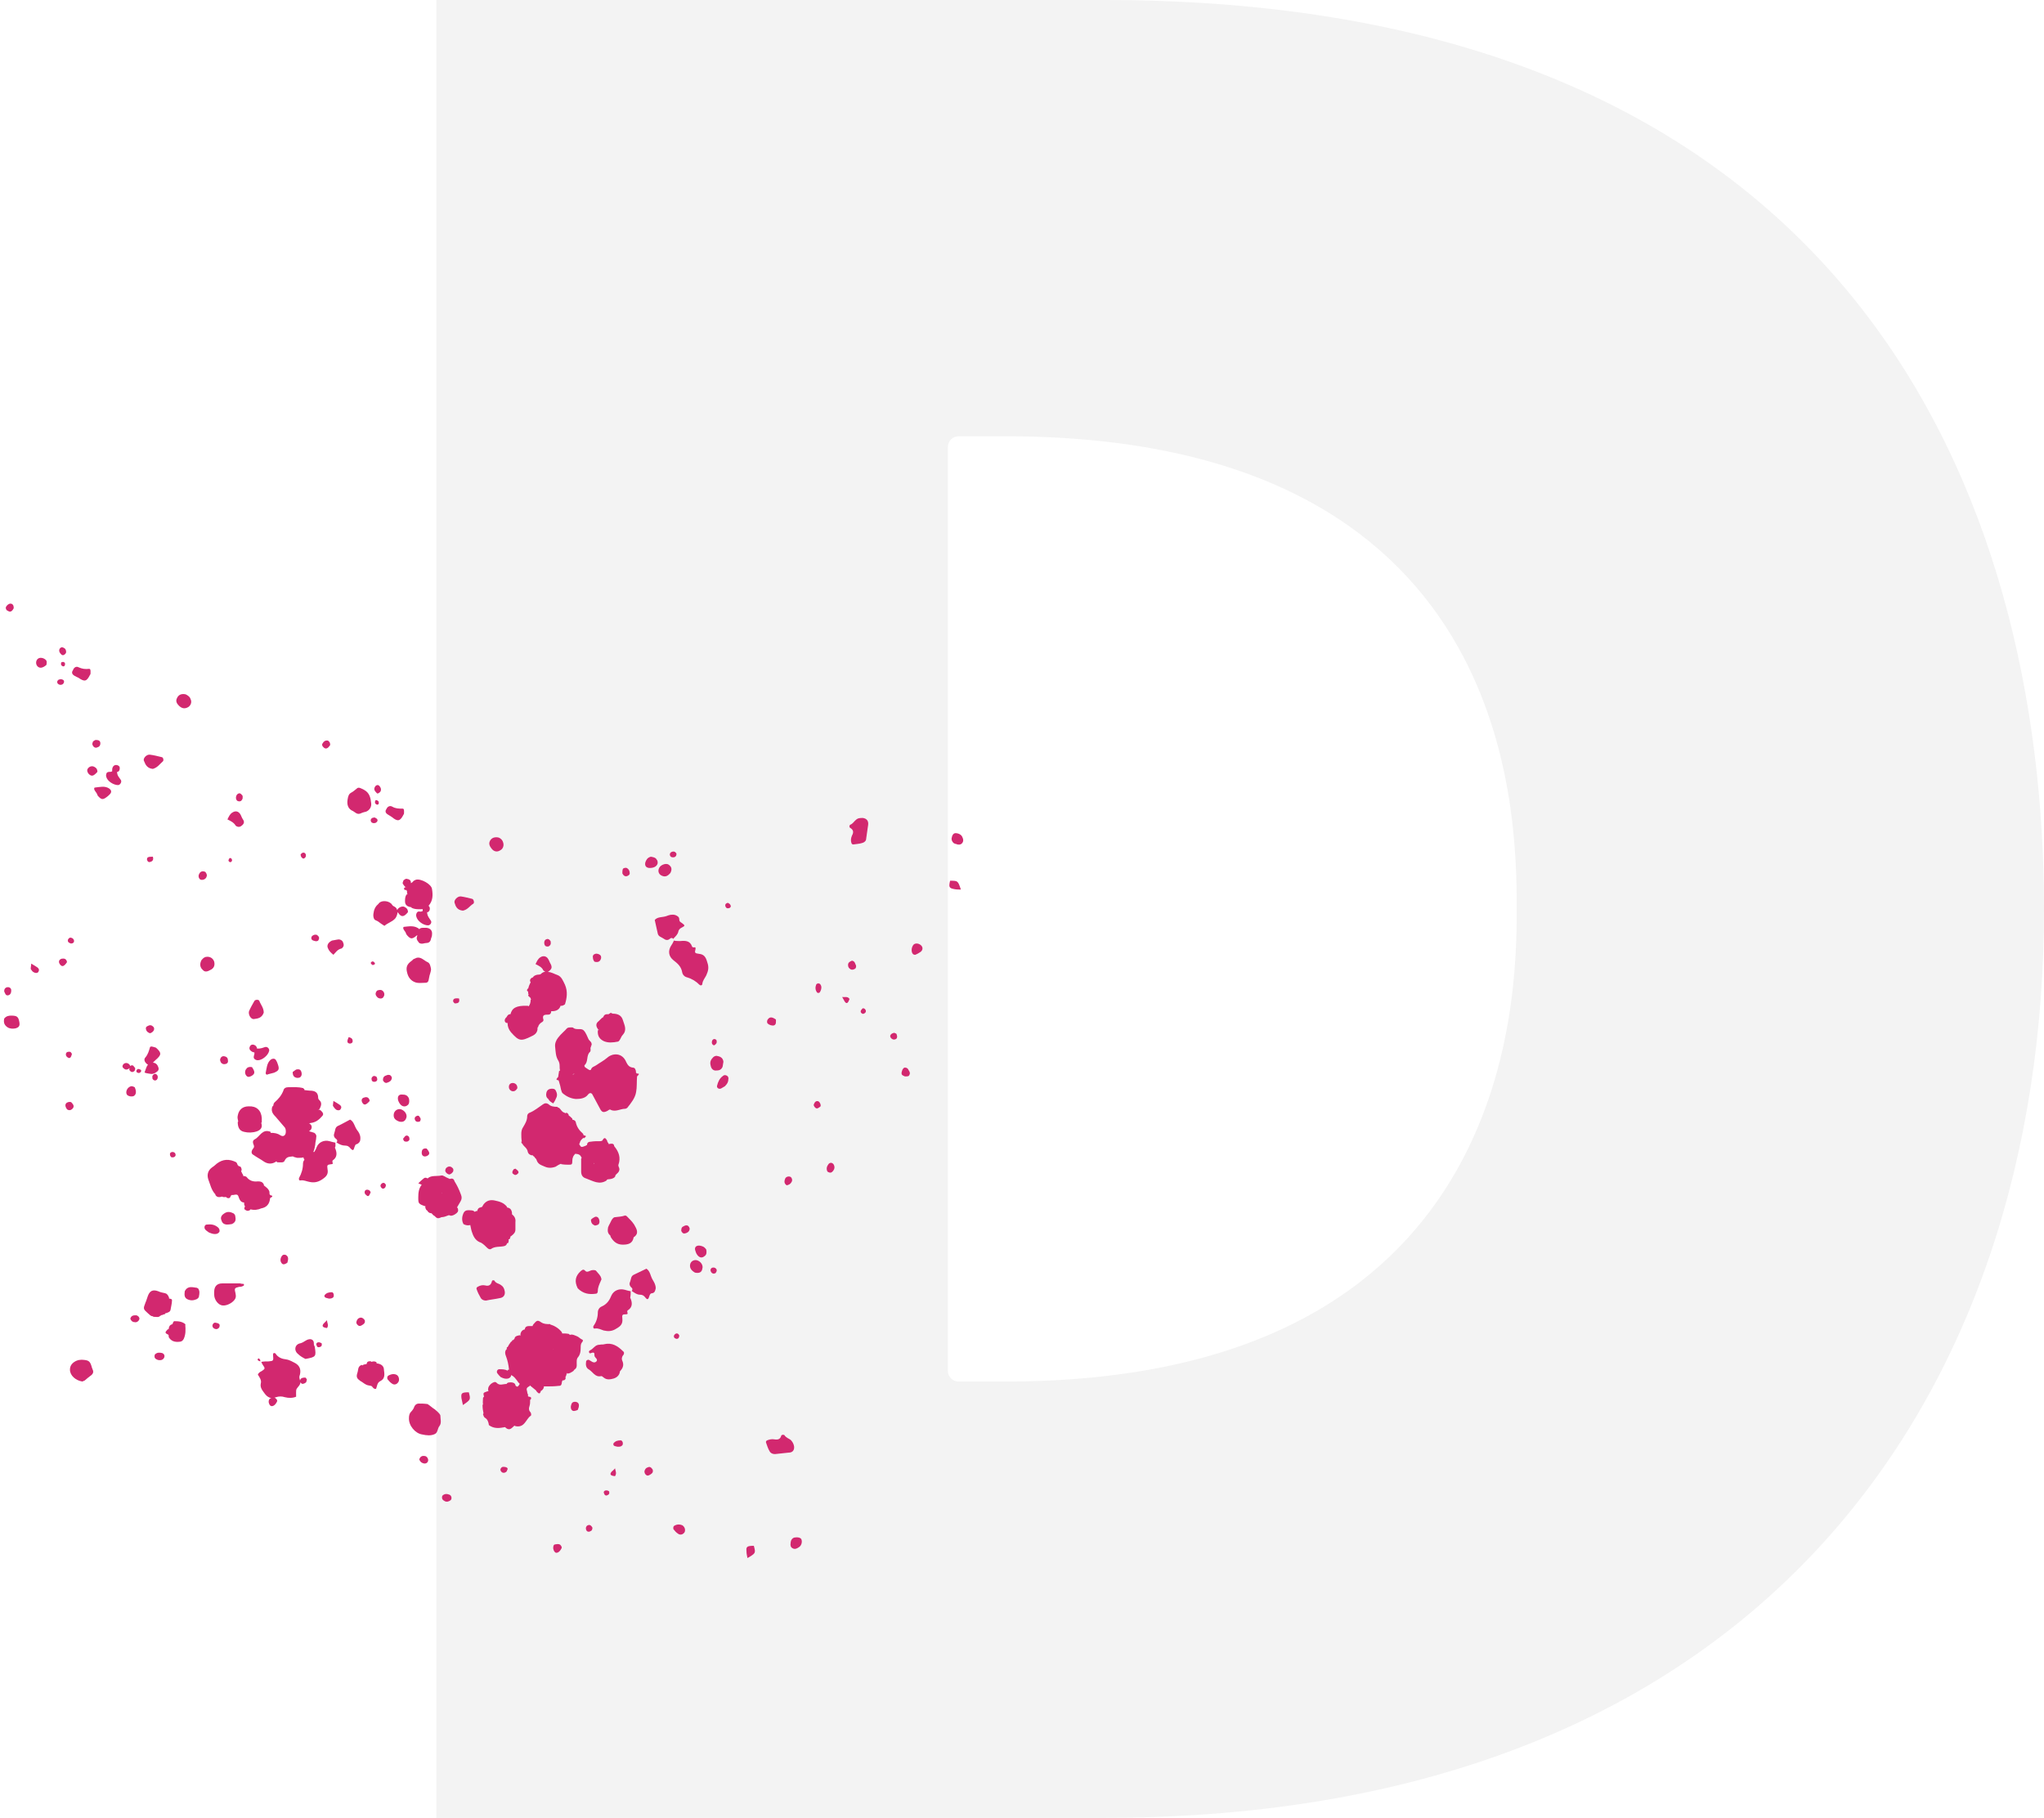 <svg width="534" height="475" viewBox="0 0 534 475" fill="none" xmlns="http://www.w3.org/2000/svg">
<path opacity="0.05" fill-rule="evenodd" clip-rule="evenodd" d="M114 475H288.55C459.677 475 534 365.073 534 237.5C534 130.967 484.909 0 288.55 0H114V475ZM247.639 358.23V116.764C247.64 116.03 247.934 115.328 248.455 114.809C248.975 114.291 249.682 113.999 250.418 113.997H262.608C394.857 113.997 396.247 211.036 396.247 237.5C396.247 261.929 394.882 360.997 262.608 360.997H250.418C249.682 360.995 248.975 360.703 248.455 360.185C247.934 359.666 247.64 358.964 247.639 358.23Z" fill="black"/>
<path d="M164.773 337.407C164.132 337.278 163.62 337.15 163.235 337.022C161.825 336.638 160.415 337.15 159.774 338.432C159.262 339.714 158.621 340.739 157.211 341.38C156.57 341.636 156.186 342.277 156.186 342.918C156.186 344.199 155.801 345.481 155.032 346.506C154.904 346.762 155.032 347.275 155.417 347.147C156.314 347.019 156.955 347.403 157.724 347.659C158.877 347.916 159.903 347.916 161.056 347.147C162.21 346.506 162.722 345.865 162.594 344.584C162.466 343.558 162.594 343.43 163.491 343.43C164.26 343.43 163.876 343.046 163.876 342.789C163.876 342.661 163.876 342.405 164.004 342.405C165.414 341.508 165.158 340.226 164.645 339.073C164.773 338.432 164.773 337.919 164.773 337.407Z" fill="#D2286F"/>
<path d="M168.874 331.511C167.849 332.024 166.696 332.537 165.67 333.049C164.773 333.434 164.901 334.203 164.645 334.843C164.389 335.356 164.389 335.869 164.901 336.381C165.286 336.638 165.286 337.022 165.029 337.407C165.029 337.407 165.029 337.407 165.158 337.407C165.927 337.919 166.439 338.304 167.208 338.304C167.849 338.304 168.234 338.56 168.618 339.073C169.131 339.714 169.387 339.585 169.643 338.688C169.772 338.304 169.9 337.919 170.413 337.919C171.053 337.791 171.182 337.278 171.31 336.638C171.31 335.741 170.925 335.1 170.541 334.459C169.9 333.434 169.9 332.152 168.874 331.511Z" fill="#D2286F"/>
<path d="M207.453 377.905C207.325 377.264 207.069 376.752 206.556 376.239C206.043 375.855 205.403 375.727 204.89 374.958C204.505 374.829 204.249 374.958 204.121 375.086C203.865 376.111 203.224 376.239 202.327 376.111C201.686 375.983 201.045 376.111 200.404 376.367C200.148 376.496 200.02 376.752 200.148 377.008C200.404 377.777 200.66 378.546 201.045 379.187C201.301 379.7 201.814 379.956 202.455 379.956C203.608 379.828 204.89 379.7 206.043 379.571C207.069 379.571 207.581 378.931 207.453 377.905Z" fill="#D2286F"/>
<path d="M120.939 237.954C122.221 237.698 122.734 236.673 123.631 236.16C124.015 235.904 123.759 235.007 123.375 234.878C122.349 234.622 121.324 234.366 120.427 234.238C119.529 234.109 118.504 235.263 118.76 235.904C119.017 236.801 119.401 237.826 120.939 237.954Z" fill="#D2286F"/>
<path d="M101.329 212.835C101.714 213.091 101.97 213.219 102.355 213.476C103.893 214.757 104.534 214.629 105.431 212.835C105.559 212.707 105.559 212.578 105.559 212.194C105.559 211.681 105.559 211.297 105.175 211.297C104.149 211.297 103.38 211.297 102.483 210.784C101.842 210.4 101.201 210.784 100.945 211.425C100.56 211.938 100.689 212.45 101.329 212.835Z" fill="#D2286F"/>
<path d="M130.68 222.19C131.449 221.806 131.706 220.909 131.449 220.14C131.321 219.627 130.936 219.115 130.296 218.858C129.142 218.602 128.373 218.986 127.989 219.755C127.604 220.524 127.989 221.165 128.373 221.678C129.014 222.575 129.911 222.703 130.68 222.19Z" fill="#D2286F"/>
<path d="M182.46 329.461C181.563 328.948 180.41 329.461 180.282 330.486C180.153 331.383 180.666 332.024 181.563 332.537C182.717 332.793 183.358 332.408 183.486 331.511C183.742 330.742 183.229 329.845 182.46 329.461Z" fill="#D2286F"/>
<path d="M182.845 325.488C181.82 325.36 181.307 326 181.691 326.897C181.948 327.923 182.717 328.692 183.358 328.564C183.614 328.564 183.998 328.307 184.127 328.179C184.639 327.795 184.639 327.154 184.511 326.513C183.998 325.744 183.486 325.616 182.845 325.488Z" fill="#D2286F"/>
<path d="M207.71 401.743C207.325 401.743 206.941 401.999 206.684 402.512C206.556 402.897 206.556 403.025 206.556 403.153C206.428 403.794 206.556 404.306 207.069 404.563C207.71 404.947 208.351 404.563 208.863 404.178C209.376 403.794 209.632 402.897 209.376 402.256C209.248 401.871 208.607 401.615 207.71 401.743Z" fill="#D2286F"/>
<path d="M178.231 398.539C177.59 398.283 176.949 398.283 176.436 398.539C176.052 398.667 175.796 398.924 175.924 399.564C176.308 400.077 176.693 400.462 177.077 400.718C177.718 401.23 178.487 400.974 178.872 400.333C179.128 399.693 178.872 398.924 178.231 398.539Z" fill="#D2286F"/>
<path d="M195.021 405.332C195.021 405.972 195.149 406.485 195.277 407.126C197.456 405.844 197.456 405.844 196.943 403.922C195.149 403.922 194.893 404.178 195.021 405.332Z" fill="#D2286F"/>
<path d="M150.674 366.371C150.29 366.243 149.905 366.243 149.521 366.499C149.136 367.012 149.008 367.781 149.265 368.293C149.649 368.934 150.29 368.678 150.931 368.421C151.444 367.268 151.315 366.627 150.674 366.371Z" fill="#D2286F"/>
<path d="M96.587 287.68C96.459 286.783 95.818 286.527 95.177 286.783C94.408 286.911 94.28 287.68 94.793 288.321C95.177 288.834 95.69 288.706 96.587 287.68Z" fill="#D2286F"/>
<path d="M132.346 267.303C132.475 267.303 132.475 267.303 132.603 267.303C132.603 268.2 132.859 268.969 133.5 269.738C135.551 272.045 136.063 272.173 138.883 270.763C139.78 270.379 140.549 269.738 140.421 268.456H140.549C140.677 267.816 141.062 267.431 141.446 267.175C141.703 267.047 142.087 266.79 141.959 266.406C141.575 265.124 142.344 265.124 143.241 265.124C143.753 265.124 144.01 264.74 144.01 264.227C144.138 264.227 144.138 264.227 144.266 264.227C145.42 264.227 146.189 263.714 146.445 262.817C146.573 262.817 146.701 262.817 146.829 262.817C147.214 262.689 147.47 262.561 147.598 262.433C148.111 260.767 148.367 259.101 147.598 257.306C147.086 256.281 146.701 255.128 145.548 254.743C144.779 254.487 144.01 253.974 143.113 253.974C143.369 253.846 143.497 253.718 143.753 253.462C144.266 252.949 144.138 252.436 143.882 251.924C143.625 251.539 143.497 251.027 143.241 250.642C142.856 249.873 141.959 249.617 141.19 250.129C140.549 250.514 140.293 251.155 139.908 251.924C140.677 252.308 141.575 252.693 141.959 253.59C142.087 253.718 142.344 253.846 142.472 253.846C142.087 253.974 141.703 254.102 141.318 254.487C141.062 254.743 140.549 254.615 140.165 254.743C139.78 254.871 139.396 255 139.139 255.512V255.384C138.37 255.768 138.37 256.281 138.627 256.666C138.627 256.794 138.498 256.922 138.498 256.922C138.242 257.435 138.114 257.819 137.986 258.332C137.986 258.332 137.986 258.332 137.858 258.332C137.601 258.716 137.601 258.972 137.986 259.101C137.986 259.229 137.986 259.229 137.986 259.357C137.986 259.613 137.986 259.613 138.114 259.87V259.998L137.986 259.87C137.986 260.254 138.114 260.382 138.37 260.51C138.37 260.639 138.498 260.639 138.627 260.767C138.627 260.895 138.627 261.023 138.755 261.151C138.755 261.151 138.755 261.151 138.627 261.279C138.627 261.92 138.498 262.433 138.114 262.945C137.986 262.945 137.986 262.817 137.858 262.817C134.782 262.689 133.756 263.458 133.372 264.996C132.859 264.996 132.603 265.252 132.346 265.765C131.577 266.406 131.834 267.175 132.346 267.303Z" fill="#D2286F"/>
<path d="M117.479 390.593C116.838 390.337 116.197 390.209 115.556 390.849C115.3 391.618 115.684 392.003 116.197 392.259C116.71 392.516 117.222 392.387 117.735 392.003C118.12 391.618 117.991 390.849 117.479 390.593Z" fill="#D2286F"/>
<path d="M145.163 403.537C144.651 403.537 144.522 403.922 144.522 404.563C144.651 405.203 144.779 405.46 145.163 405.716C145.548 405.844 145.932 405.588 146.189 405.332C146.445 405.075 146.573 404.819 146.701 404.563C146.829 404.435 146.701 404.05 146.573 403.922C146.317 403.409 145.676 403.409 145.163 403.537Z" fill="#D2286F"/>
<path d="M156.314 319.977C156.698 319.592 156.698 318.952 156.442 318.439C156.186 317.926 155.673 317.798 155.289 318.054C155.032 318.183 154.776 318.311 154.391 318.695C154.391 319.592 154.776 319.977 155.417 320.233C155.673 320.233 156.058 320.105 156.314 319.977Z" fill="#D2286F"/>
<path d="M117.351 306.904C117.863 306.776 118.12 306.52 118.376 306.136C118.504 305.751 118.504 305.367 118.12 305.11C117.735 304.726 117.222 304.726 116.838 304.982C116.453 305.238 116.325 305.495 116.325 306.007C116.453 306.392 116.838 306.776 117.351 306.904Z" fill="#D2286F"/>
<path d="M106.328 231.803C106.2 231.803 106.2 231.931 106.2 231.931V231.803C105.815 231.803 105.559 231.931 105.559 232.187C105.559 232.571 105.815 232.571 106.2 232.571C106.2 232.7 106.2 232.7 106.328 232.828C106.328 233.212 106.328 233.34 106.456 233.725C106.328 233.725 106.328 233.725 106.2 233.725C105.815 234.366 105.815 234.878 105.815 235.519C105.815 236.416 106.328 236.929 107.482 237.057V237.185C108.507 237.698 109.404 237.57 110.429 237.57C110.429 237.698 110.429 237.826 110.429 238.082C110.301 238.082 110.173 238.082 110.045 238.211C109.532 238.211 109.276 238.082 109.02 238.339C108.763 238.595 108.635 239.108 108.763 239.492C109.02 240.646 110.558 241.799 111.839 241.799C112.352 241.799 112.865 241.158 112.608 240.646C112.224 240.005 111.583 239.364 111.583 238.339C111.711 238.339 111.711 238.339 111.839 238.339C112.096 238.082 112.224 237.954 112.224 237.826C112.352 237.442 112.352 237.057 111.967 236.673C113.121 235.391 113.121 233.853 112.865 232.315C112.737 231.034 109.917 229.496 108.635 229.88C108.379 230.008 107.994 230.136 107.866 230.393C107.738 230.521 107.61 230.649 107.353 230.777V230.649C107.353 230.008 106.969 229.752 106.2 229.624C105.944 229.624 105.815 229.752 105.431 230.008C105.303 230.393 105.175 230.649 105.175 230.777C105.559 231.546 105.944 231.931 106.328 231.803Z" fill="#D2286F"/>
<path d="M169.259 383.416C168.746 383.544 168.49 383.929 168.362 384.441C168.362 384.826 168.49 385.21 168.874 385.467C169.259 385.723 169.643 385.467 170.028 385.21C170.413 384.954 170.669 384.698 170.541 384.057C170.156 383.416 169.772 383.16 169.259 383.416Z" fill="#D2286F"/>
<path d="M111.07 380.469C110.429 380.34 109.789 380.469 109.532 381.366C109.789 382.006 110.173 382.263 110.686 382.391C111.198 382.519 111.711 382.263 111.839 381.75C111.967 381.237 111.583 380.597 111.07 380.469Z" fill="#D2286F"/>
<path d="M84.668 195.405C85.18 195.789 85.693 195.533 86.206 194.764C86.334 194.636 86.206 194.508 86.206 194.123C85.949 193.739 85.821 193.483 85.436 193.483C84.924 193.483 84.539 193.739 84.283 194.252C84.027 194.508 84.155 195.02 84.668 195.405Z" fill="#D2286F"/>
<path d="M142.856 247.31C143.369 247.438 143.753 247.054 143.882 246.669C143.882 246.541 143.882 246.413 143.882 246.028C143.625 245.516 143.241 245.259 142.856 245.388C142.472 245.516 142.344 245.644 142.215 246.028C142.087 246.669 142.344 247.31 142.856 247.31Z" fill="#D2286F"/>
<path d="M179.641 320.233C179.256 320.105 178.872 320.233 178.487 320.489C178.103 320.618 177.974 321.002 177.974 321.643C178.231 322.156 178.487 322.412 179 322.284C179.512 322.156 180.025 321.899 180.153 321.258C180.282 320.874 179.897 320.361 179.641 320.233Z" fill="#D2286F"/>
<path d="M86.975 288.962C87.231 289.347 87.487 289.731 87.872 289.987C88.384 290.244 88.897 290.115 89.025 289.731C89.282 289.347 89.153 288.962 88.769 288.706C88.256 288.321 87.744 288.065 87.103 287.68C87.103 288.065 86.975 288.449 86.975 288.962Z" fill="#D2286F"/>
<path d="M162.21 376.367C161.441 376.367 160.8 376.496 160.287 377.136C160.159 377.393 160.287 377.649 160.415 377.777C160.672 377.905 160.8 377.905 161.313 378.033C161.953 378.033 162.21 378.033 162.594 377.649C162.851 377.265 162.722 376.496 162.21 376.367Z" fill="#D2286F"/>
<path d="M98.766 207.324C99.279 207.068 99.535 206.811 99.535 206.299C99.535 205.914 99.279 205.53 99.022 205.273C98.638 205.017 98.253 205.145 97.997 205.53C97.613 206.17 97.741 206.555 98.51 207.324C98.382 207.324 98.51 207.324 98.766 207.324Z" fill="#D2286F"/>
<path d="M131.449 383.288C131.321 383.288 131.321 383.288 131.065 383.416C130.68 383.801 130.68 384.057 130.808 384.313C130.936 384.57 131.193 384.826 131.449 384.826C131.834 384.954 132.475 384.57 132.475 384.185C132.859 383.673 132.475 383.288 131.449 383.288Z" fill="#D2286F"/>
<path d="M119.017 262.177C119.786 262.177 120.17 261.792 119.914 260.895C118.632 260.767 118.376 261.023 118.376 261.664C118.504 261.92 118.76 262.305 119.017 262.177Z" fill="#D2286F"/>
<path d="M153.366 398.667C152.982 399.052 152.982 399.564 153.238 399.949C153.494 400.333 154.007 400.333 154.52 399.949C154.648 399.821 154.776 399.564 154.776 399.18C154.648 398.924 154.52 398.795 154.391 398.667C154.135 398.411 153.751 398.411 153.366 398.667Z" fill="#D2286F"/>
<path d="M159.774 384.57C159.262 385.21 159.39 385.595 160.672 385.723C161.184 384.954 160.8 384.441 160.672 383.673C160.415 384.057 160.031 384.313 159.774 384.57Z" fill="#D2286F"/>
<path d="M186.049 331.255C185.536 331.511 185.536 332.024 185.793 332.408C186.049 332.793 186.434 332.921 186.946 332.665C187.331 332.152 187.331 331.768 187.074 331.511C186.818 331.255 186.562 331.127 186.049 331.255Z" fill="#D2286F"/>
<path d="M98.125 215.014C98.382 214.885 98.638 214.629 98.638 214.373C98.638 213.988 98.382 213.86 97.869 213.604C97.613 213.604 97.356 213.732 97.228 213.732C96.844 213.988 96.715 214.373 96.972 214.757C97.228 215.142 97.741 215.142 98.125 215.014Z" fill="#D2286F"/>
<path d="M97.741 282.682C98.125 282.682 98.382 282.554 98.51 282.298C98.638 282.041 98.51 281.657 98.382 281.401C98.253 281.272 97.997 281.144 97.613 281.144C97.1 281.401 96.972 281.785 97.1 282.17C97.1 282.426 97.356 282.682 97.741 282.682Z" fill="#D2286F"/>
<path d="M96.844 311.518C96.715 311.262 96.587 311.134 96.459 311.006C95.946 310.749 95.434 310.877 95.305 311.262C95.177 311.646 95.305 312.031 95.69 312.287C96.203 312.8 96.459 312.544 96.844 311.518Z" fill="#D2286F"/>
<path d="M177.205 349.71C177.334 349.582 177.462 349.326 177.462 348.941C177.205 348.428 176.821 348.3 176.436 348.557C176.052 348.813 175.924 349.197 176.18 349.582C176.565 349.838 176.821 349.966 177.205 349.71Z" fill="#D2286F"/>
<path d="M79.797 223.985C79.925 223.857 79.925 223.6 79.925 223.344C79.797 222.959 79.541 222.703 79.028 222.831C78.772 222.959 78.644 223.088 78.515 223.344C78.644 223.728 78.644 223.985 78.9 224.113C79.156 224.497 79.541 224.369 79.797 223.985Z" fill="#D2286F"/>
<path d="M158.365 389.44C157.98 389.44 157.724 389.696 157.724 389.952C157.724 390.081 157.852 390.337 157.98 390.593C158.236 390.849 158.493 390.849 158.877 390.593C159.134 390.465 159.262 390.209 159.134 389.696C158.749 389.44 158.621 389.44 158.365 389.44Z" fill="#D2286F"/>
<path d="M98.51 209.118C98.253 208.99 97.997 209.118 97.997 209.374C97.869 209.887 98.125 210.143 98.51 210.272C98.51 210.272 98.638 210.272 98.894 210.143C99.022 209.631 99.022 209.374 98.51 209.118Z" fill="#D2286F"/>
<path d="M182.589 249.232C181.563 249.104 181.435 248.976 181.691 248.079C181.82 247.31 181.435 247.566 181.179 247.566C181.051 247.566 180.794 247.438 180.794 247.31C180.282 245.772 179 245.772 177.718 245.9C177.205 245.9 176.565 245.9 176.052 245.772C175.796 246.413 175.539 246.797 175.283 247.182C174.514 248.463 174.642 249.873 175.924 250.898C177.077 251.796 177.974 252.564 178.231 254.102C178.359 254.743 178.872 255.256 179.512 255.384C180.794 255.768 181.82 256.409 182.717 257.306C182.973 257.563 183.486 257.563 183.486 257.05C183.614 256.153 184.127 255.64 184.511 254.871C185.024 253.718 185.28 252.821 184.767 251.411C184.383 250.001 183.87 249.36 182.589 249.232Z" fill="#D2286F"/>
<path d="M175.924 245.388C175.924 245.388 175.924 245.388 175.924 245.259C176.565 244.619 177.077 244.106 177.205 243.465C177.334 242.824 177.718 242.568 178.231 242.312C179 241.927 179 241.799 178.103 241.158C177.718 240.902 177.462 240.774 177.462 240.261C177.462 239.62 177.077 239.364 176.436 239.108C175.539 238.851 174.77 239.108 174.129 239.364C173.104 239.748 171.822 239.492 171.053 240.389C171.31 241.543 171.566 242.696 171.822 243.85C171.951 244.747 172.848 244.875 173.36 245.259C173.873 245.644 174.386 245.772 174.898 245.388C175.283 245.003 175.667 245.003 175.924 245.388Z" fill="#D2286F"/>
<path d="M225.397 213.732C224.756 213.732 224.115 213.732 223.603 214.245C223.09 214.629 222.834 215.27 222.065 215.526C221.808 215.911 221.936 216.167 222.065 216.295C222.962 216.808 223.09 217.449 222.577 218.346C222.321 218.986 222.193 219.627 222.449 220.268C222.449 220.524 222.705 220.653 222.962 220.653C223.731 220.524 224.5 220.524 225.269 220.268C225.781 220.14 226.294 219.755 226.294 219.115C226.422 217.961 226.679 216.68 226.807 215.526C226.935 214.501 226.422 213.86 225.397 213.732Z" fill="#D2286F"/>
<path d="M66.339 266.278C67.365 266.149 68.39 266.021 68.903 264.612C68.903 263.33 68.134 262.561 67.749 261.536C67.621 261.151 66.724 261.151 66.468 261.536C65.955 262.433 65.442 263.33 65.058 264.227C64.801 265.124 65.57 266.406 66.339 266.278Z" fill="#D2286F"/>
<path d="M85.693 247.823C85.949 248.463 86.462 248.976 87.103 249.489C87.744 248.848 88.128 248.079 89.282 247.823C90.051 247.182 89.794 246.669 89.538 246.028C89.153 245.516 88.641 245.388 88.128 245.516C87.615 245.644 87.231 245.644 86.718 245.772C85.693 246.285 85.308 247.054 85.693 247.823Z" fill="#D2286F"/>
<path d="M40.834 273.839C40.706 273.711 40.577 273.711 40.193 273.583C39.68 273.455 39.296 273.326 39.168 273.711C38.911 274.608 38.655 275.505 38.014 276.274C37.501 276.787 37.758 277.428 38.27 277.94C38.399 278.068 38.527 278.068 38.655 278.197C38.527 278.325 38.527 278.453 38.399 278.581C38.142 279.094 38.014 279.606 37.758 280.247C38.27 280.503 38.911 280.503 39.552 280.632C39.937 280.632 40.321 280.503 40.706 280.247C41.346 279.863 41.603 279.478 41.346 278.837C41.09 278.068 40.577 277.684 39.937 277.684C40.193 277.428 40.321 277.299 40.577 277.043C42.244 275.633 42.244 275.121 40.834 273.839Z" fill="#D2286F"/>
<path d="M54.932 253.462C55.83 253.077 56.214 252.308 55.958 251.283C55.701 250.514 55.06 250.001 54.163 250.001C53.523 250.001 53.138 250.258 52.625 250.898C52.113 251.924 52.241 252.821 53.01 253.462C53.523 254.102 54.291 253.846 54.932 253.462Z" fill="#D2286F"/>
<path d="M186.946 279.734C187.843 279.734 188.356 279.606 188.741 278.837C188.869 278.453 188.869 278.068 188.997 277.428C188.869 276.274 187.972 276.018 187.203 275.89C186.946 275.89 186.562 276.018 186.305 276.274C185.665 276.915 185.408 277.556 185.665 278.453C185.793 279.222 186.305 279.734 186.946 279.734Z" fill="#D2286F"/>
<path d="M144.522 288.321C144.907 287.809 145.163 287.296 145.42 286.655C145.548 286.271 145.548 285.886 145.42 285.502C145.163 284.733 144.907 284.476 144.266 284.476C143.369 284.476 142.856 284.861 142.728 285.63C142.6 286.271 142.728 286.783 143.241 287.168C143.497 287.68 143.882 287.937 144.522 288.321Z" fill="#D2286F"/>
<path d="M69.928 280.76C70.184 280.632 70.441 280.632 70.825 280.503C71.21 280.375 71.466 280.375 71.722 280.247C72.876 279.734 73.004 279.35 72.62 278.197C72.492 277.812 72.363 277.428 72.107 277.043C71.851 276.53 71.21 276.53 70.697 276.915C69.672 277.812 69.672 279.222 69.415 280.375C69.415 280.76 69.672 280.888 69.928 280.76Z" fill="#D2286F"/>
<path d="M172.976 228.855C173.873 229.239 174.514 228.855 175.155 228.086C175.667 227.061 175.411 226.42 174.642 225.907C174.001 225.523 172.976 225.907 172.463 226.42C171.694 227.317 171.951 228.47 172.976 228.855Z" fill="#D2286F"/>
<path d="M169.772 226.804C170.925 226.804 171.694 226.292 171.822 225.523C171.822 225.266 171.822 224.882 171.566 224.626C171.31 224.113 170.797 223.985 170.028 223.857C169.131 224.113 168.874 224.626 168.618 225.266C168.362 226.163 168.746 226.804 169.772 226.804Z" fill="#D2286F"/>
<path d="M189.766 281.016C189.51 280.888 189.125 280.888 188.869 281.144C187.972 281.785 187.587 282.682 187.331 283.707C187.203 284.22 187.715 284.605 188.228 284.476C188.612 284.348 188.869 284.092 189.382 283.836C190.022 283.195 190.279 282.682 190.279 282.041C190.407 281.529 190.151 281.144 189.766 281.016Z" fill="#D2286F"/>
<path d="M251.415 218.73C251.159 218.089 250.39 217.705 249.621 217.705C249.108 217.705 248.724 218.218 248.596 219.115C248.596 219.499 248.724 219.884 249.108 220.268C249.365 220.396 249.493 220.524 249.749 220.524C250.262 220.781 250.903 220.781 251.287 220.396C251.8 219.884 251.672 219.243 251.415 218.73Z" fill="#D2286F"/>
<path d="M34.938 286.399C35.579 286.014 35.707 285.245 35.194 284.092C34.682 283.836 34.297 283.707 33.913 283.964C33.144 284.348 32.759 285.374 33.144 286.014C33.4 286.399 34.297 286.655 34.938 286.399Z" fill="#D2286F"/>
<path d="M238.598 246.925C238.214 247.438 238.086 248.079 238.214 248.72C238.342 249.104 238.47 249.489 239.111 249.489C239.752 249.232 240.136 248.976 240.521 248.72C241.162 248.207 241.162 247.438 240.521 246.925C239.88 246.413 238.983 246.413 238.598 246.925Z" fill="#D2286F"/>
<path d="M65.698 281.144C66.596 280.632 66.724 280.119 65.827 278.837C65.186 278.709 64.673 278.837 64.417 279.222C63.904 279.734 63.904 280.632 64.417 281.144C64.801 281.529 65.186 281.401 65.698 281.144Z" fill="#D2286F"/>
<path d="M248.211 230.136C247.827 231.803 247.955 232.059 249.236 232.315C249.877 232.443 250.39 232.443 251.031 232.443C250.262 230.136 250.262 230.136 248.211 230.136Z" fill="#D2286F"/>
<path d="M202.198 267.944C202.839 267.687 202.711 267.047 202.711 266.406C201.814 265.765 201.173 265.637 200.66 266.278C200.404 266.534 200.276 267.047 200.532 267.431C200.917 267.816 201.686 268.072 202.198 267.944Z" fill="#D2286F"/>
<path d="M110.173 301.265C110.173 302.034 110.814 302.419 111.583 302.034C112.352 301.65 112.352 301.137 111.455 300.112C110.429 299.984 110.173 300.496 110.173 301.265Z" fill="#D2286F"/>
<path d="M100.176 260.51C100.56 259.998 100.432 259.357 100.048 258.973C99.663 258.588 99.151 258.588 98.51 258.844C97.869 259.613 98.125 260.126 98.638 260.639C99.151 261.023 99.92 261.023 100.176 260.51Z" fill="#D2286F"/>
<path d="M216.425 304.213C216.041 304.726 215.784 305.367 216.169 306.136C216.938 306.648 217.322 306.392 217.707 305.879C218.091 305.367 218.091 304.854 217.835 304.341C217.451 303.7 216.81 303.7 216.425 304.213Z" fill="#D2286F"/>
<path d="M236.932 279.094C236.804 278.966 236.419 278.966 236.291 278.966C235.779 279.222 235.65 279.734 235.522 280.375C235.522 280.888 235.779 281.016 236.419 281.272C237.06 281.272 237.445 281.272 237.573 280.888C237.829 280.503 237.701 280.119 237.445 279.734C237.317 279.478 237.189 279.222 236.932 279.094Z" fill="#D2286F"/>
<path d="M155.289 251.283C156.186 251.539 156.698 251.283 156.955 250.642C157.083 250.386 157.083 250.001 156.955 249.745C156.698 249.36 156.058 249.104 155.545 249.232C155.032 249.36 154.776 249.745 154.904 250.258C154.904 250.642 155.032 250.898 155.289 251.283Z" fill="#D2286F"/>
<path d="M135.166 284.348C135.166 283.836 135.038 283.451 134.653 283.195C134.269 282.938 133.884 282.938 133.5 283.067C132.987 283.323 132.859 283.836 132.987 284.348C133.115 284.733 133.372 284.989 133.756 285.117C134.397 285.245 134.782 284.989 135.166 284.348Z" fill="#D2286F"/>
<path d="M58.521 278.068C59.29 278.068 59.675 277.684 59.546 277.043C59.546 276.53 59.29 276.146 58.649 276.018C58.137 275.89 57.624 276.146 57.496 276.915C57.496 277.171 57.624 277.428 57.752 277.684C58.008 277.94 58.265 278.068 58.521 278.068Z" fill="#D2286F"/>
<path d="M222.577 251.027C221.936 251.283 221.552 251.539 221.552 252.18C221.552 252.693 221.808 253.077 222.321 253.333C222.705 253.462 223.09 253.333 223.474 253.077C223.731 252.693 223.731 252.308 223.474 251.924C223.346 251.539 223.218 251.155 222.577 251.027Z" fill="#D2286F"/>
<path d="M205.531 309.724C206.172 309.596 206.556 309.34 206.812 308.827C207.069 308.442 206.941 307.802 206.556 307.545C206.172 307.289 205.403 307.417 205.146 307.93C204.89 308.571 204.762 309.211 205.531 309.724Z" fill="#D2286F"/>
<path d="M18.917 289.731C19.43 289.218 19.301 288.706 18.66 288.065C18.532 287.937 18.404 287.937 18.02 287.937C17.507 288.065 17.251 288.193 17.122 288.578C16.994 289.09 17.251 289.475 17.507 289.859C18.02 290.244 18.532 290.115 18.917 289.731Z" fill="#D2286F"/>
<path d="M81.848 245.772C82.489 246.028 83.129 246.028 83.258 245.516C83.514 245.003 83.258 244.619 82.873 244.362C82.745 244.234 82.617 244.234 82.232 244.234C81.72 244.362 81.335 244.619 81.335 245.131C81.335 245.388 81.463 245.644 81.848 245.772Z" fill="#D2286F"/>
<path d="M163.62 228.983C164.132 228.855 164.517 228.599 164.517 228.214C164.517 227.701 164.389 227.189 163.748 226.804C163.491 226.676 162.851 226.804 162.722 227.061C162.594 227.445 162.594 227.83 162.594 228.214C162.851 228.727 163.107 228.983 163.62 228.983Z" fill="#D2286F"/>
<path d="M213.221 257.306C212.965 257.947 212.965 258.716 213.477 259.357C213.605 259.485 213.99 259.485 214.118 259.357C214.246 259.229 214.374 258.972 214.503 258.588C214.631 258.075 214.631 257.691 214.374 257.306C214.118 256.794 213.349 256.922 213.221 257.306Z" fill="#D2286F"/>
<path d="M213.862 287.809C213.349 287.552 212.836 287.809 212.58 288.706C212.58 288.834 212.58 288.834 212.708 289.09C212.965 289.475 213.221 289.731 213.605 289.603C213.862 289.475 214.118 289.347 214.374 289.09C214.503 288.706 214.246 288.065 213.862 287.809Z" fill="#D2286F"/>
<path d="M67.108 273.967C67.108 273.839 67.108 273.839 67.108 273.711C66.98 273.455 66.852 273.326 66.724 273.198C66.339 272.942 65.827 272.814 65.442 273.198C65.058 273.711 65.058 274.224 65.57 274.608C65.827 274.864 66.211 274.993 66.468 274.993C66.468 275.121 66.468 275.249 66.468 275.377C66.339 275.89 66.211 276.146 66.339 276.53C66.596 276.915 66.98 277.043 67.365 277.043C68.518 277.043 70.056 275.762 70.313 274.608C70.441 274.095 69.928 273.455 69.287 273.583C68.775 273.711 68.134 274.095 67.108 273.967Z" fill="#D2286F"/>
<path d="M91.332 272.686C91.717 272.686 91.973 272.558 92.101 272.301C92.23 271.66 91.973 271.148 91.076 271.02C90.563 272.173 90.692 272.557 91.332 272.686Z" fill="#D2286F"/>
<path d="M233.6 269.866C233.343 269.994 233.087 269.994 232.959 270.122C232.574 270.379 232.446 270.763 232.703 271.148C232.959 271.532 233.472 271.789 233.984 271.532C234.369 271.404 234.497 270.891 234.241 270.251C234.241 270.122 233.984 269.994 233.6 269.866Z" fill="#D2286F"/>
<path d="M220.014 260.51C220.27 260.895 220.398 261.279 220.655 261.664C221.167 262.433 221.552 262.177 221.936 261.023C221.424 260.254 220.655 260.639 220.014 260.51Z" fill="#D2286F"/>
<path d="M176.18 223.985C176.565 223.857 176.821 223.472 176.693 222.959C176.308 222.447 175.924 222.447 175.539 222.575C175.155 222.703 174.898 223.088 175.027 223.472C175.155 223.985 175.667 224.113 176.18 223.985Z" fill="#D2286F"/>
<path d="M40.706 280.632C40.321 280.503 40.065 280.76 39.808 281.144C39.808 281.401 39.808 281.657 39.808 281.785C39.937 282.17 40.321 282.426 40.706 282.298C41.09 282.17 41.218 281.785 41.218 281.401C41.218 281.016 40.962 280.76 40.706 280.632Z" fill="#D2286F"/>
<path d="M106.713 296.908C106.456 296.652 106.072 296.652 105.815 296.908C105.687 297.036 105.559 297.292 105.303 297.549C105.431 298.19 105.687 298.318 106.2 298.318C106.584 298.318 106.841 298.061 106.969 297.805C106.969 297.421 106.969 297.164 106.713 296.908Z" fill="#D2286F"/>
<path d="M135.166 306.776C135.679 306.392 135.551 306.007 134.653 305.367C134.397 305.495 134.141 305.495 134.141 305.623C133.756 306.136 133.756 306.648 134.141 306.776C134.525 307.161 134.91 307.033 135.166 306.776Z" fill="#D2286F"/>
<path d="M190.151 235.904C189.638 236.032 189.382 236.288 189.51 236.801C189.638 237.185 189.894 237.442 190.407 237.313C190.92 237.185 191.048 236.801 190.791 236.416C190.663 236.16 190.535 236.16 190.151 235.904Z" fill="#D2286F"/>
<path d="M45.576 302.291C45.961 302.034 45.961 301.65 45.704 301.265C45.576 301.137 45.32 301.009 45.063 301.009C44.679 301.009 44.294 301.265 44.422 301.778C44.422 302.034 44.551 302.163 44.807 302.419C45.191 302.419 45.448 302.419 45.576 302.291Z" fill="#D2286F"/>
<path d="M225.397 263.458C225.141 263.714 225.012 263.843 224.884 264.099C224.756 264.483 225.012 264.74 225.269 264.868C225.397 264.996 225.781 264.868 225.91 264.74C226.166 264.612 226.294 264.227 226.166 263.971C226.038 263.714 225.91 263.458 225.397 263.458Z" fill="#D2286F"/>
<path d="M187.203 272.557C187.331 271.917 187.203 271.66 186.818 271.532C186.434 271.404 186.177 271.66 186.049 271.917C185.921 272.301 185.921 272.686 186.177 272.942C186.562 273.326 186.818 273.07 187.203 272.557Z" fill="#D2286F"/>
<path d="M35.707 279.606C35.579 279.863 35.579 280.119 35.835 280.247C36.22 280.503 36.604 280.375 36.861 279.991C36.861 279.991 36.861 279.863 36.861 279.606C36.22 279.222 35.963 279.222 35.707 279.606Z" fill="#D2286F"/>
<path d="M97.741 251.411C97.484 251.155 97.228 251.155 96.972 251.411C96.715 251.667 96.972 251.924 97.356 252.18C97.997 252.052 98.125 251.796 97.741 251.411Z" fill="#D2286F"/>
<path d="M87.615 298.574C86.975 298.446 86.462 298.318 86.077 298.19C84.668 297.805 83.258 298.446 82.745 299.727C82.617 300.112 82.361 300.625 82.104 301.009C82.104 301.009 81.976 301.009 81.848 301.009C82.104 300.496 82.232 299.856 82.361 299.087C82.361 298.446 82.617 297.805 82.617 297.164C82.745 296.652 82.489 296.267 82.104 296.011C81.72 295.883 81.335 295.755 80.823 295.626C80.823 295.626 80.823 295.626 80.823 295.498C81.335 295.242 81.591 294.601 81.335 294.088C81.207 293.832 81.079 293.704 80.694 293.576C80.823 293.576 80.951 293.576 81.079 293.448C82.489 293.319 83.386 292.551 84.155 291.653C84.539 291.269 84.539 290.884 83.898 290.244C83.77 290.115 83.514 289.987 83.129 289.859C83.258 289.859 83.258 289.859 83.386 289.859C83.386 289.859 83.386 289.859 83.514 289.731C83.898 288.962 84.155 288.193 83.514 287.552C83.386 287.424 83.129 287.168 83.129 286.911C83.129 285.374 82.232 284.989 80.951 284.989C80.566 284.989 80.053 284.861 79.541 284.861C79.541 284.861 79.541 284.861 79.541 284.733C79.541 284.605 79.413 284.476 79.284 284.476V284.348C77.875 283.964 76.593 284.092 75.311 284.092C74.67 284.092 74.158 284.348 74.029 284.989C73.517 286.271 72.748 287.168 71.722 288.065C71.466 288.321 71.466 288.578 71.338 289.09C71.338 289.09 71.21 289.09 71.21 288.962C70.697 290.244 71.21 291.013 71.979 291.782C72.748 292.679 73.517 293.576 74.286 294.473C74.67 294.857 74.67 295.37 74.67 295.755C74.67 296.652 74.029 297.164 73.26 296.652C72.492 296.139 71.722 296.011 70.697 296.011C70.697 295.883 70.697 295.883 70.697 295.755C68.518 294.857 67.877 297.036 66.596 297.677C65.827 298.061 66.083 298.702 66.339 299.343C66.468 299.856 66.211 299.984 65.955 300.368C65.57 301.009 65.698 301.522 66.211 301.778C67.108 302.419 68.134 302.932 69.031 303.572C70.056 304.213 71.21 304.213 72.235 303.444C72.235 303.572 72.363 303.572 72.363 303.7C73.26 303.7 74.158 303.957 74.414 303.188C74.927 302.163 75.696 302.291 76.593 302.163C76.593 302.163 76.593 302.291 76.721 302.291C77.234 302.419 77.49 302.547 77.746 302.547C78.387 302.547 78.9 302.547 79.284 302.419C79.284 302.675 79.413 302.803 79.541 303.06C79.284 303.316 79.156 303.7 79.156 304.085C79.156 305.367 78.772 306.648 78.131 307.802C78.003 308.058 78.131 308.571 78.515 308.442C79.413 308.314 80.053 308.699 80.823 308.827C81.976 309.083 83.001 308.955 84.155 308.186C85.308 307.417 85.821 306.776 85.565 305.495C85.436 304.469 85.436 304.341 86.462 304.213C87.231 304.213 86.846 303.829 86.846 303.572C86.846 303.444 86.846 303.188 86.975 303.188C88.256 302.291 88 301.009 87.487 299.856C87.744 299.599 87.615 299.087 87.615 298.574Z" fill="#D2286F"/>
<path d="M94.152 297.421C94.152 296.523 93.767 295.883 93.255 295.242C92.614 294.345 92.486 293.063 91.46 292.551C90.435 293.063 89.41 293.704 88.256 294.217C87.487 294.601 87.615 295.37 87.359 296.011C87.103 296.652 87.231 297.164 87.744 297.549C88.128 297.805 88.256 298.19 87.872 298.574C87.872 298.574 87.872 298.574 88 298.574C88.769 299.087 89.41 299.343 90.179 299.343C90.82 299.343 91.204 299.599 91.589 300.112C92.23 300.753 92.358 300.625 92.614 299.727C92.742 299.343 92.87 298.959 93.255 298.959C94.024 298.574 94.152 298.061 94.152 297.421Z" fill="#D2286F"/>
<path d="M130.552 339.201C131.577 339.073 132.09 338.304 131.834 337.278C131.706 336.638 131.449 336.125 130.808 335.741C130.296 335.356 129.527 335.356 129.142 334.587C128.758 334.459 128.501 334.587 128.501 334.843C128.245 335.869 127.604 336.125 126.707 335.869C126.066 335.741 125.425 335.869 124.784 336.253C124.528 336.381 124.4 336.638 124.528 336.894C124.784 337.663 125.169 338.432 125.553 339.073C125.81 339.585 126.322 339.842 126.963 339.842C128.117 339.585 129.398 339.457 130.552 339.201Z" fill="#D2286F"/>
<path d="M39.937 200.916C41.218 200.531 41.731 199.634 42.5 198.993C42.885 198.737 42.628 197.84 42.244 197.84C41.218 197.584 40.193 197.327 39.168 197.199C38.27 197.071 37.245 198.224 37.63 198.865C38.014 199.891 38.527 200.788 39.937 200.916Z" fill="#D2286F"/>
<path d="M61.597 215.782C62.366 216.295 62.879 216.039 63.392 215.526C63.904 215.014 63.776 214.501 63.392 213.988C63.135 213.604 63.007 213.091 62.751 212.707C62.238 211.938 61.469 211.809 60.7 212.322C60.059 212.707 59.803 213.347 59.418 214.116C60.187 214.501 61.084 214.885 61.597 215.782Z" fill="#D2286F"/>
<path d="M19.43 176.565C19.814 176.822 20.199 176.95 20.455 177.078C22.121 178.231 22.634 178.103 23.531 176.309C23.659 176.181 23.659 176.053 23.659 175.668C23.659 175.156 23.659 174.771 23.275 174.771C22.249 174.899 21.48 174.771 20.583 174.387C19.942 174.002 19.301 174.387 19.045 175.156C18.66 175.668 18.789 176.181 19.43 176.565Z" fill="#D2286F"/>
<path d="M49.165 184.768C49.806 184.383 50.19 183.486 49.806 182.717C49.677 182.204 49.293 181.82 48.524 181.435C47.37 181.179 46.601 181.564 46.217 182.461C45.832 183.23 46.217 183.871 46.73 184.383C47.498 185.152 48.268 185.28 49.165 184.768Z" fill="#D2286F"/>
<path d="M2.896 265.381C2.255 265.381 1.614 265.509 1.101 266.149C0.845 267.303 1.23 267.944 1.999 268.456C2.639 268.841 3.408 268.841 4.049 268.713C4.946 268.456 5.203 268.072 5.075 267.175C4.818 265.637 4.434 265.381 2.896 265.381Z" fill="#D2286F"/>
<path d="M59.162 319.977C59.546 319.977 59.931 319.977 60.572 319.849C61.725 319.336 61.597 318.567 61.469 317.798C61.469 317.542 61.213 317.157 60.956 317.029C60.187 316.645 59.418 316.516 58.649 317.029C58.008 317.414 57.624 317.926 57.752 318.567C58.008 319.464 58.265 319.849 59.162 319.977Z" fill="#D2286F"/>
<path d="M28.529 206.042C27.376 205.273 26.094 205.658 24.813 205.786C24.556 205.786 24.556 206.17 24.684 206.427C24.813 206.683 24.941 206.811 25.197 207.196C25.453 207.58 25.453 207.837 25.582 207.965C26.479 208.99 26.863 208.99 27.761 208.349C28.145 208.093 28.401 207.837 28.658 207.58C29.299 206.939 29.042 206.427 28.529 206.042Z" fill="#D2286F"/>
<path d="M106.2 291.91C106.328 291.141 105.815 290.372 105.046 289.987C104.149 289.475 102.996 290.115 102.868 291.141C102.739 292.166 103.252 292.679 104.277 293.063C105.303 293.319 105.944 292.935 106.2 291.91Z" fill="#D2286F"/>
<path d="M105.175 286.014C104.149 285.886 103.765 286.527 104.021 287.552C104.406 288.578 105.046 289.218 105.815 289.09C106.072 289.09 106.456 288.834 106.584 288.706C106.969 288.321 106.969 287.68 106.841 287.04C106.456 286.143 105.815 286.014 105.175 286.014Z" fill="#D2286F"/>
<path d="M56.599 322.412C56.983 322.284 57.367 322.027 57.367 321.643C57.367 321.258 57.239 321.002 56.983 320.746C56.086 319.977 55.189 319.849 54.035 319.977C53.523 319.977 53.266 320.618 53.523 321.13C53.779 321.515 54.035 321.643 54.548 322.027C55.445 322.412 55.958 322.54 56.599 322.412Z" fill="#D2286F"/>
<path d="M9.817 172.208C9.304 172.721 9.304 173.618 9.817 174.13C10.33 174.643 11.099 174.643 12.124 173.746C12.252 173.105 12.252 172.721 11.996 172.464C11.355 171.823 10.33 171.695 9.817 172.208Z" fill="#D2286F"/>
<path d="M103.508 359.194C102.868 358.938 102.227 359.066 101.714 359.322C101.329 359.45 101.073 359.707 101.201 360.347C101.586 360.86 101.97 361.244 102.355 361.501C102.996 362.013 103.765 361.757 104.149 360.988C104.406 360.347 104.149 359.45 103.508 359.194Z" fill="#D2286F"/>
<path d="M24.684 200.403C24.044 200.019 23.275 200.275 22.89 200.916C22.634 201.429 22.89 201.813 23.146 202.197C23.916 202.966 24.428 202.838 25.453 201.685C25.453 201.044 25.197 200.66 24.684 200.403Z" fill="#D2286F"/>
<path d="M120.555 365.346C120.683 365.986 120.811 366.499 120.939 367.14C122.99 365.73 122.99 365.73 122.477 363.808C120.555 363.808 120.427 364.064 120.555 365.346Z" fill="#D2286F"/>
<path d="M75.055 329.973C75.439 328.82 75.311 328.307 74.67 327.923C74.286 327.795 73.901 327.795 73.645 328.179C73.26 328.692 73.132 329.461 73.517 329.973C73.901 330.614 74.414 330.358 75.055 329.973Z" fill="#D2286F"/>
<path d="M16.097 250.514C15.328 250.77 15.2 251.411 15.713 252.052C16.225 252.693 16.738 252.564 17.507 251.411C17.379 250.514 16.738 250.386 16.097 250.514Z" fill="#D2286F"/>
<path d="M53.907 229.239C54.163 228.727 54.035 228.342 53.651 227.83C52.754 227.445 52.241 227.83 51.984 228.47C51.728 228.983 51.984 229.752 52.497 229.88C53.01 230.008 53.651 229.752 53.907 229.239Z" fill="#D2286F"/>
<path d="M42.372 353.555C41.731 353.427 41.09 353.299 40.449 353.939C40.193 354.836 40.577 355.093 41.218 355.349C41.731 355.477 42.372 355.477 42.756 354.965C43.141 354.452 43.013 353.811 42.372 353.555Z" fill="#D2286F"/>
<path d="M77.618 281.657C77.875 281.657 78.259 281.657 78.515 281.401C78.9 281.016 78.9 280.375 78.644 279.863C78.387 279.35 77.875 279.35 77.362 279.478C77.106 279.606 76.849 279.863 76.465 280.119C76.465 281.144 76.849 281.529 77.618 281.657Z" fill="#D2286F"/>
<path d="M38.142 268.969C38.27 269.482 38.527 269.738 39.168 269.994C39.68 269.866 39.937 269.61 40.193 269.225C40.321 268.841 40.321 268.456 39.937 268.2C39.552 267.816 39.039 267.816 38.655 268.072C38.27 268.2 38.014 268.456 38.142 268.969Z" fill="#D2286F"/>
<path d="M25.453 195.277C25.966 195.149 26.223 194.764 26.223 194.252C26.223 193.611 25.838 193.354 25.069 193.354C24.813 193.354 24.684 193.483 24.3 193.739C24.172 194.123 24.044 194.38 24.172 194.636C24.428 195.277 24.941 195.533 25.453 195.277Z" fill="#D2286F"/>
<path d="M93.639 346.378C94.024 346.634 94.408 346.378 94.793 346.122C95.177 345.865 95.434 345.609 95.305 344.968C94.921 344.455 94.537 344.199 94.024 344.327C93.511 344.455 93.255 344.84 93.127 345.353C92.999 345.737 93.255 346.122 93.639 346.378Z" fill="#D2286F"/>
<path d="M35.579 343.686C34.938 343.686 34.297 343.686 34.041 344.584C34.297 345.224 34.682 345.481 35.194 345.481C35.707 345.609 36.22 345.224 36.348 344.84C36.604 344.455 36.22 343.815 35.579 343.686Z" fill="#D2286F"/>
<path d="M2.127 159.648C2.639 160.033 3.152 159.776 3.537 159.007C3.665 158.879 3.537 158.751 3.537 158.367C3.408 157.982 3.152 157.726 2.768 157.726C2.255 157.726 1.87 158.11 1.614 158.495C1.358 158.879 1.614 159.52 2.127 159.648Z" fill="#D2286F"/>
<path d="M2.383 259.998C2.896 259.741 3.024 258.973 2.896 258.46C2.768 258.204 2.511 257.947 2.127 257.947C1.486 257.947 1.101 258.332 1.101 258.973C1.101 259.101 1.101 259.101 1.23 259.357C1.486 259.998 1.742 260.254 2.383 259.998Z" fill="#D2286F"/>
<path d="M62.366 209.374C62.879 209.503 63.263 209.118 63.392 208.605C63.392 208.477 63.392 208.349 63.392 207.965C63.007 207.452 62.751 207.196 62.366 207.324C61.982 207.452 61.853 207.708 61.725 207.965C61.469 208.734 61.853 209.374 62.366 209.374Z" fill="#D2286F"/>
<path d="M102.355 281.785C102.483 281.529 102.098 280.888 101.714 280.888C101.329 280.76 100.945 281.016 100.56 281.144C100.176 281.401 100.048 281.657 100.048 282.298C100.304 282.81 100.689 283.067 101.073 282.938C101.842 282.682 102.227 282.426 102.355 281.785Z" fill="#D2286F"/>
<path d="M9.817 252.821C9.304 252.436 8.792 252.18 8.151 251.796C8.151 252.308 8.023 252.693 8.023 253.205C8.279 253.59 8.535 253.974 8.92 254.102C9.432 254.359 9.945 254.231 10.073 253.846C10.33 253.333 10.073 253.077 9.817 252.821Z" fill="#D2286F"/>
<path d="M86.718 337.663C85.949 337.663 85.308 337.791 84.796 338.432C84.668 338.688 84.796 338.945 85.052 339.073C85.308 339.201 85.565 339.201 85.949 339.329C86.59 339.329 86.846 339.201 87.103 338.945C87.359 338.432 87.103 337.663 86.718 337.663Z" fill="#D2286F"/>
<path d="M16.225 171.183C16.225 171.183 16.354 171.183 16.61 171.183C17.122 170.926 17.379 170.542 17.251 170.157C17.251 169.773 16.994 169.388 16.61 169.26C16.225 169.004 15.841 169.132 15.585 169.517C15.328 170.029 15.456 170.542 16.225 171.183Z" fill="#D2286F"/>
<path d="M56.214 345.609C56.086 345.609 56.086 345.609 55.83 345.737C55.445 346.122 55.445 346.378 55.573 346.762C55.701 347.019 56.086 347.275 56.342 347.275C56.727 347.403 57.367 347.019 57.367 346.506C57.496 345.993 57.111 345.737 56.214 345.609Z" fill="#D2286F"/>
<path d="M30.58 201.685C30.708 201.685 30.708 201.685 30.837 201.685C31.093 201.429 31.221 201.3 31.221 201.172C31.349 200.66 31.349 200.275 30.837 200.019C30.324 199.762 29.683 199.891 29.427 200.531C29.299 200.788 29.299 201.172 29.299 201.557C29.17 201.557 29.042 201.685 28.914 201.685C28.401 201.685 28.145 201.685 27.889 201.941C27.761 202.197 27.632 202.582 27.761 202.966C28.017 204.12 29.683 205.145 30.837 205.145C31.349 205.145 31.862 204.376 31.606 203.864C31.221 203.223 30.58 202.71 30.58 201.685Z" fill="#D2286F"/>
<path d="M39.039 225.266C39.808 225.138 40.193 224.754 39.937 223.857C38.655 223.857 38.399 223.985 38.399 224.626C38.527 225.01 38.655 225.266 39.039 225.266Z" fill="#D2286F"/>
<path d="M78.644 360.219C78.515 360.347 78.387 360.604 78.387 360.732C78.387 360.604 78.259 360.347 78.259 360.219C78.131 359.835 78.259 359.45 78.387 359.066C78.644 357.784 78.259 356.887 77.234 356.246C76.465 355.862 75.696 355.349 74.799 355.221C73.645 355.093 72.62 354.708 71.979 353.683C71.851 353.555 71.722 353.555 71.594 353.555C71.338 353.555 71.338 353.811 71.338 354.067C71.466 355.605 71.466 355.605 70.184 355.734C69.544 355.734 68.903 355.734 68.262 355.862C68.39 356.246 68.518 356.374 68.646 356.631C69.287 357.528 69.287 357.656 68.518 358.169C68.134 358.425 67.621 358.553 67.365 359.194C67.749 359.835 68.39 360.604 68.134 361.501C67.877 362.654 68.646 363.423 69.287 364.32C69.8 364.961 70.313 365.217 70.954 365.346H70.825C70.313 365.474 70.184 365.858 70.184 366.371C70.313 366.884 70.441 367.268 70.825 367.396C71.21 367.524 71.594 367.268 71.851 367.012C72.107 366.755 72.235 366.499 72.363 366.243C72.492 366.115 72.363 365.73 72.235 365.602C71.979 365.346 71.851 365.217 71.594 365.217C71.722 365.217 71.851 365.217 72.107 365.089C72.876 364.833 73.645 364.833 74.414 365.089C75.439 365.346 76.465 365.346 77.362 364.961C77.362 363.167 77.234 363.167 77.875 362.398C78.259 362.013 78.515 361.501 78.515 361.116C78.515 361.244 78.644 361.373 78.644 361.373C78.9 361.757 79.413 361.629 79.925 361.244C80.053 361.116 80.053 360.86 80.182 360.475C80.053 360.219 79.925 360.091 79.797 359.963C79.413 359.963 79.028 359.963 78.644 360.219Z" fill="#D2286F"/>
<path d="M84.539 345.865C84.027 346.506 84.283 346.891 85.436 347.019C85.949 346.25 85.436 345.737 85.436 344.968C85.052 345.353 84.796 345.609 84.539 345.865Z" fill="#D2286F"/>
<path d="M108.763 291.653C108.251 291.91 108.251 292.422 108.507 292.807C108.763 293.191 109.148 293.191 109.66 293.063C110.045 292.551 109.917 292.166 109.66 291.91C109.532 291.525 109.148 291.397 108.763 291.653Z" fill="#D2286F"/>
<path d="M16.225 178.872C16.482 178.744 16.738 178.488 16.738 178.103C16.738 177.719 16.482 177.591 15.969 177.463C15.713 177.463 15.456 177.591 15.328 177.591C14.944 177.847 14.816 178.231 15.072 178.616C15.456 179 15.841 179 16.225 178.872Z" fill="#D2286F"/>
<path d="M33.913 279.734C34.169 280.119 34.553 280.247 34.938 279.991C35.194 279.863 35.322 279.606 35.322 279.094C35.066 278.837 34.938 278.581 34.81 278.453C34.553 278.325 34.169 278.325 34.041 278.581C33.913 278.197 33.656 277.94 33.272 277.812C32.887 277.684 32.503 277.812 32.246 278.068C31.99 278.325 31.862 278.837 32.246 279.094C32.759 279.606 33.144 279.606 33.913 279.094C33.656 279.478 33.785 279.606 33.913 279.734Z" fill="#D2286F"/>
<path d="M18.532 246.541C18.917 246.541 19.173 246.413 19.301 246.156C19.43 245.772 19.301 245.516 19.045 245.259C18.917 245.131 18.66 245.003 18.276 245.003C17.763 245.259 17.635 245.644 17.763 246.028C17.892 246.285 18.148 246.413 18.532 246.541Z" fill="#D2286F"/>
<path d="M17.251 275.249C17.122 275.633 17.251 276.018 17.635 276.274C18.148 276.659 18.532 276.53 18.789 275.377C18.66 275.121 18.532 274.993 18.404 274.864C17.892 274.736 17.379 274.864 17.251 275.249Z" fill="#D2286F"/>
<path d="M99.791 309.211C99.407 309.468 99.279 309.852 99.535 310.237C99.791 310.621 100.176 310.749 100.56 310.365C100.689 310.237 100.817 309.98 100.817 309.596C100.56 309.083 100.176 308.955 99.791 309.211Z" fill="#D2286F"/>
<path d="M-2.487 187.459C-2.744 187.587 -2.872 187.715 -3 188.1C-2.872 188.484 -2.744 188.612 -2.615 188.741C-2.231 188.997 -1.846 188.869 -1.59 188.484C-1.462 188.356 -1.462 187.972 -1.462 187.844C-1.718 187.459 -1.975 187.331 -2.487 187.459Z" fill="#D2286F"/>
<path d="M83.258 350.735C82.873 350.735 82.617 350.992 82.617 351.248C82.617 351.376 82.745 351.632 82.873 351.889C83.129 352.145 83.514 352.017 83.77 351.889C84.027 351.761 84.155 351.504 84.027 350.992C83.77 350.863 83.514 350.735 83.258 350.735Z" fill="#D2286F"/>
<path d="M15.969 173.233C15.841 173.746 16.097 174.002 16.482 174.13C16.61 174.13 16.61 174.13 16.866 174.002C17.122 173.49 16.994 173.105 16.61 172.977C16.225 172.977 15.969 172.977 15.969 173.233Z" fill="#D2286F"/>
<path d="M59.675 224.882C59.931 225.394 60.315 225.394 60.572 225.01C60.7 224.754 60.572 224.369 60.315 224.241C59.931 224.113 59.803 224.369 59.675 224.882Z" fill="#D2286F"/>
<path d="M157.852 351.248C157.596 351.376 157.211 351.248 156.698 351.376C155.673 351.376 155.289 352.017 154.648 352.53C154.391 352.786 153.751 352.914 153.879 353.299C154.007 353.939 154.52 353.427 154.904 353.427C155.16 353.427 155.289 353.555 155.289 353.811C155.289 354.196 155.289 354.452 155.545 354.708C155.929 355.093 156.186 355.477 155.673 355.862C155.289 356.118 154.904 355.99 154.52 355.734C154.263 355.605 154.135 355.477 153.879 355.349C153.494 355.221 153.11 355.477 153.11 355.862C152.982 356.631 153.11 357.4 153.751 357.784C154.904 358.425 155.417 359.963 157.083 359.578C157.211 359.578 157.467 359.707 157.724 359.963C158.493 360.604 159.39 360.475 160.287 360.219C161.184 359.963 161.825 359.322 161.953 358.425C161.953 358.297 162.082 358.169 162.21 358.04C162.851 357.271 162.979 356.503 162.594 355.605C162.338 355.093 162.466 354.452 162.851 354.067C163.107 353.683 163.107 353.299 162.722 353.042C161.441 351.761 159.903 350.735 157.852 351.248Z" fill="#D2286F"/>
<path d="M113.634 368.293C112.993 367.909 112.48 367.396 111.711 366.884C110.814 366.755 110.045 366.755 109.404 366.755C108.891 366.755 108.507 367.012 108.251 367.524C108.122 368.037 107.738 368.55 107.353 368.934C106.969 369.319 106.841 369.959 106.841 370.472C106.713 372.523 108.507 374.573 110.301 374.829C111.455 375.086 112.608 375.214 113.634 374.701C114.403 374.317 114.275 373.292 114.787 372.651C115.428 371.882 115.044 370.728 115.044 369.831C114.787 369.19 114.146 368.806 113.634 368.293Z" fill="#D2286F"/>
<path d="M159.39 322.796C159.518 322.925 159.518 323.053 159.518 323.181C160.287 324.462 161.184 325.231 162.722 325.231C164.26 325.231 165.286 324.847 165.542 323.309C167.08 322.284 166.311 321.13 165.67 319.977C165.158 319.208 164.517 318.567 163.748 317.798C163.62 317.67 163.235 317.542 163.107 317.67C162.338 317.926 161.569 317.926 160.672 318.054C160.287 318.054 160.031 318.439 159.774 318.823C159.646 319.08 159.518 319.336 159.262 319.849C159.005 320.233 159.005 320.489 158.877 320.618C158.749 321.387 158.621 322.156 159.39 322.796Z" fill="#D2286F"/>
<path d="M127.348 326.129C127.604 326.385 127.989 326.513 128.245 326.385C129.27 325.616 130.552 325.872 131.706 325.616C132.09 325.488 132.346 325.36 132.475 324.847C132.603 324.847 132.603 324.847 132.731 324.847C132.859 324.462 132.987 324.206 132.859 323.822C132.987 323.822 132.987 323.822 133.115 323.822C133.244 323.565 133.372 323.309 133.372 323.053C133.5 323.053 133.628 322.925 133.628 322.925C134.269 322.412 134.653 322.027 134.653 321.258C134.653 320.618 134.653 319.977 134.653 319.336C134.782 318.439 134.397 317.798 133.756 317.285C133.756 317.157 133.756 317.029 133.756 316.901C133.628 316.004 133.244 315.619 132.346 315.491C132.346 315.491 132.475 315.491 132.475 315.363C131.577 314.21 130.424 313.953 129.27 313.697C128.117 313.441 127.091 313.697 126.322 314.722C126.194 314.979 126.066 315.107 125.938 315.363C125.81 315.363 125.682 315.491 125.553 315.491C124.913 315.619 124.784 316.004 124.656 316.516L124.528 316.388C124.4 316.516 124.272 316.516 124.015 316.645C123.759 316.388 123.503 316.26 122.99 316.26C121.58 316.132 121.196 316.388 120.811 317.798C120.683 318.439 120.683 319.08 121.067 319.849C121.708 320.233 122.349 320.233 122.862 320.105C122.99 320.746 123.118 321.515 123.375 322.156C123.759 323.309 124.4 324.334 125.682 324.719C126.322 325.103 126.835 325.616 127.348 326.129Z" fill="#D2286F"/>
<path d="M150.803 349.197C150.162 348.941 149.521 348.557 148.88 348.813C148.752 348.685 148.752 348.685 148.624 348.557C147.983 348.428 147.47 348.428 146.829 348.428C146.829 348.3 146.829 348.3 146.829 348.172C146.06 347.147 145.035 346.506 143.882 346.122C143.882 346.122 143.882 346.122 143.753 346.122V345.993C142.728 345.993 142.087 345.993 141.318 345.481C140.421 344.84 140.165 345.096 139.396 345.993C139.267 346.122 139.139 346.378 139.139 346.506C139.011 346.506 139.011 346.506 138.883 346.506C137.986 346.506 137.217 346.378 137.089 347.403H136.96C136.191 347.659 135.935 348.3 135.935 349.069L135.807 348.941C135.807 348.941 135.679 348.813 135.551 348.941C134.91 349.069 134.525 349.197 134.397 349.838L134.269 349.966C134.269 349.966 134.269 349.966 134.141 350.095C134.141 350.095 134.141 350.223 134.013 350.223V350.095C133.756 350.223 133.756 350.351 133.756 350.479C133.628 350.479 133.628 350.607 133.5 350.607C133.115 351.12 132.859 351.504 132.603 352.017H132.475C132.346 352.145 132.346 352.401 132.475 352.53C132.346 352.53 132.346 352.53 132.218 352.658C131.834 353.299 131.962 353.811 132.218 354.452C132.603 355.477 132.859 356.631 132.987 357.912C132.859 357.912 132.859 357.912 132.731 357.912C132.731 358.04 132.603 358.04 132.603 358.169C131.962 357.784 131.193 357.784 130.424 357.784C129.911 357.784 129.655 358.425 129.911 358.809C130.167 359.194 130.424 359.45 130.808 359.835C131.577 360.219 132.09 360.347 132.731 360.219C133.115 360.091 133.5 359.835 133.5 359.45V359.322C134.269 359.578 134.653 360.219 135.166 360.86C135.294 361.116 135.551 361.373 135.807 361.629L135.679 361.757C135.422 362.27 135.166 362.526 134.782 362.142L134.653 362.013V361.885C134.525 361.373 133.884 361.116 132.987 361.244C132.731 361.244 132.475 361.373 132.346 361.629C131.449 361.629 130.552 362.142 129.783 361.373C129.398 360.86 128.758 361.244 128.245 361.629C127.732 362.142 127.348 362.654 127.604 363.551C127.476 363.551 127.348 363.551 127.348 363.551C126.194 363.936 126.194 363.936 126.451 364.961C126.322 365.089 126.322 365.089 126.194 365.217C126.194 365.858 126.066 366.371 126.194 367.012C126.194 367.012 126.066 367.012 126.066 367.14C126.066 368.037 126.194 368.678 126.322 369.319C126.322 369.319 126.194 369.447 126.194 369.575C126.322 369.959 126.451 370.344 126.707 370.472C127.348 370.856 127.604 371.497 127.732 372.394C127.732 372.394 127.732 372.394 127.86 372.394H127.732C129.142 373.42 130.552 373.163 131.962 372.907C132.09 373.035 132.09 373.035 132.218 373.163C133.244 373.932 133.756 373.035 134.397 372.523C134.525 372.523 134.525 372.651 134.653 372.651C137.089 373.163 137.345 370.856 138.627 369.959C138.883 369.831 138.755 369.319 138.627 369.062C138.114 368.55 138.114 368.037 138.37 367.268C138.498 366.884 138.498 366.371 138.498 365.73H138.627C139.011 365.089 138.498 364.961 138.114 364.961L137.986 364.833C137.986 364.833 137.986 364.833 137.858 364.705C137.858 364.705 137.986 364.705 137.986 364.577C137.858 364.192 137.729 363.936 137.729 363.68C137.473 362.782 137.473 362.654 138.627 362.013C138.627 362.142 138.627 362.27 138.755 362.27C139.267 362.654 139.652 363.039 140.165 363.423H140.036C140.805 364.32 141.062 364.32 141.318 363.423C141.446 363.423 141.575 363.295 141.703 363.167C141.959 362.911 142.087 362.654 142.087 362.27C142.215 362.27 142.344 362.27 142.472 362.27C143.753 362.27 144.779 362.27 145.804 362.142C146.573 362.142 146.701 362.013 146.829 360.988C146.829 360.86 146.958 360.86 146.958 360.732C146.958 360.732 146.958 360.732 147.086 360.604V360.732C147.727 360.604 147.855 360.219 147.727 359.835C147.727 359.707 147.855 359.707 147.855 359.578C147.983 359.322 147.983 359.066 148.111 358.809H148.239V358.938C148.752 358.809 149.008 358.809 149.265 358.553C149.393 358.553 149.521 358.425 149.521 358.425C149.777 358.297 149.905 358.169 150.034 357.912C150.034 357.912 150.034 357.912 150.034 357.784V357.912C150.674 357.528 150.674 357.015 150.674 356.631C150.674 355.862 150.546 355.093 151.059 354.58C151.572 353.939 151.7 353.17 151.7 352.273C151.7 351.889 151.7 351.504 151.828 351.12C151.956 350.735 152.469 350.479 152.213 350.095C151.572 349.838 151.187 349.326 150.803 349.197ZM138.242 362.013C138.242 361.885 138.37 361.885 138.242 362.013C138.37 362.013 138.37 362.013 138.242 362.013ZM139.652 361.501C139.652 361.629 139.652 361.629 139.652 361.501V361.501ZM144.01 353.427C144.01 353.299 144.01 353.17 144.01 353.17C144.01 353.17 144.01 353.17 144.01 353.299V353.427ZM144.394 352.658C144.394 352.53 144.394 352.53 144.394 352.658C144.394 352.53 144.522 352.53 144.394 352.658Z" fill="#D2286F"/>
<path d="M152.853 332.024C152.341 331.511 152.084 331.896 151.7 332.152C150.29 333.434 150.034 334.843 150.931 336.638C152.341 338.047 153.879 338.304 155.673 338.047C156.058 338.047 156.186 337.663 156.186 337.278C156.186 336.381 156.57 335.612 156.955 334.715C157.083 334.459 157.211 334.203 157.083 334.074C156.955 333.306 156.314 332.793 155.801 332.152C155.545 331.768 155.032 331.896 154.648 331.896C154.007 332.024 153.366 332.665 152.853 332.024Z" fill="#D2286F"/>
<path d="M111.711 251.411C110.814 251.027 110.045 250.001 108.891 250.258C108.635 250.386 108.251 250.514 107.994 250.642C107.738 250.898 107.482 251.155 107.097 251.411C106.072 252.308 106.072 253.205 106.456 254.487C106.841 255.768 107.738 256.537 108.891 256.794C109.66 256.922 110.429 256.794 111.327 256.794C111.967 256.666 111.967 256.153 112.096 255.512C112.224 254.615 112.608 253.974 112.608 253.205C112.48 252.564 112.352 251.667 111.711 251.411Z" fill="#D2286F"/>
<path d="M92.23 211.938C92.486 212.066 92.742 212.322 92.999 212.45C93.383 212.707 93.767 212.707 94.152 212.578C94.665 212.322 95.177 212.194 95.69 212.066C96.587 211.681 97.1 210.784 96.972 209.887C96.844 208.605 96.587 207.196 95.177 206.427C94.921 206.299 94.793 206.17 94.408 206.042C93.896 205.786 93.639 205.786 93.383 205.914C92.87 206.299 92.358 206.811 91.845 207.068C91.076 207.452 90.948 208.093 90.82 208.862C90.563 210.272 90.948 211.425 92.23 211.938Z" fill="#D2286F"/>
<path d="M118.76 308.699C118.76 308.571 118.76 308.571 118.76 308.699C118.504 307.802 117.991 307.93 117.479 308.058C117.351 308.058 117.351 307.93 117.222 307.93C116.453 307.673 115.813 307.033 115.3 307.161C114.146 307.417 112.608 307.033 111.711 307.93C111.327 307.673 110.942 307.673 110.686 307.93C110.173 308.314 109.789 308.699 109.276 309.211C109.66 309.34 109.917 309.468 110.173 309.596C109.404 310.493 109.276 311.646 109.276 312.928C109.276 314.466 109.276 314.594 111.198 315.235C111.198 315.235 111.198 315.363 111.07 315.363C111.198 315.876 111.327 316.26 111.711 316.388C111.711 316.516 111.711 316.516 111.839 316.645C112.096 316.901 112.352 317.029 112.737 317.029C112.993 317.285 113.249 317.67 113.634 317.798C113.762 318.054 114.018 318.183 114.275 318.311C114.403 318.311 114.403 318.311 114.659 318.311C114.915 318.183 115.172 318.183 115.3 318.054C115.941 318.054 116.582 317.798 117.222 317.542C117.351 317.542 117.479 317.542 117.735 317.67C118.12 317.67 118.504 317.542 118.889 317.285C119.529 316.901 119.786 316.516 119.658 316.004C119.658 315.748 119.529 315.619 119.401 315.491C119.658 314.979 120.042 314.466 120.298 313.953C120.683 313.312 120.683 312.8 120.427 312.159C119.914 310.749 119.401 309.724 118.76 308.699ZM115.556 311.775C115.428 311.646 115.428 311.646 115.428 311.646C115.556 311.646 115.556 311.775 115.556 311.775Z" fill="#D2286F"/>
<path d="M62.751 335.356C61.084 335.356 59.546 335.356 58.008 335.356C56.727 335.356 55.958 336.125 55.958 337.535C55.958 337.791 55.958 338.047 55.958 338.304C55.958 339.585 56.983 340.995 58.137 341.123C59.29 341.251 60.956 340.354 61.469 339.329C61.725 338.816 61.597 338.304 61.469 337.663C61.213 336.638 61.341 336.51 62.494 336.253C62.751 336.253 63.007 336.253 63.263 336.125C63.648 335.997 63.904 335.869 63.648 335.484C63.52 335.484 63.135 335.484 62.751 335.356Z" fill="#D2286F"/>
<path d="M97.613 238.467C97.484 238.979 97.484 239.62 97.741 240.133C97.997 240.517 98.382 240.517 98.766 240.774C99.279 241.158 99.791 241.543 100.432 241.927C101.329 241.158 102.355 240.902 103.124 240.133C103.637 239.62 103.765 238.979 103.893 238.339C104.021 238.467 104.149 238.723 104.277 238.851C104.918 239.62 105.559 239.62 106.584 238.339C106.584 237.698 106.328 237.313 105.815 237.057C105.303 236.673 104.406 236.929 103.893 237.57C103.893 237.698 103.765 237.698 103.765 237.826C103.637 237.313 103.38 237.057 102.868 236.801C102.483 236.673 102.355 236.16 102.098 236.032C101.201 235.263 99.407 235.263 98.894 236.16C98.253 236.673 97.741 237.442 97.613 238.467Z" fill="#D2286F"/>
<path d="M70.569 313.056C71.338 312.672 71.338 312.415 70.569 312.287C70.569 312.159 70.569 312.159 70.441 312.031C70.441 312.031 70.441 312.031 70.313 312.031L70.441 311.903C70.441 311.775 70.441 311.646 70.313 311.518H70.441C70.184 310.621 69.544 310.237 68.903 309.724C68.903 309.724 69.031 309.596 68.903 309.468C68.518 308.699 67.877 308.699 67.365 308.699C66.211 308.827 65.186 308.571 64.417 307.545C64.289 307.417 63.904 307.289 63.52 307.289C63.52 307.161 63.52 307.161 63.52 307.033C63.263 306.648 63.135 306.392 63.007 306.007C63.007 306.007 63.007 306.007 63.007 305.879H63.135C63.135 305.11 62.879 304.726 62.366 304.726C62.238 304.598 62.238 304.469 62.11 304.469C61.982 304.085 61.853 303.829 61.725 303.7C59.931 302.803 58.265 302.803 56.599 304.085C56.214 304.469 55.701 304.854 55.317 305.11C54.291 305.879 54.035 307.033 54.42 308.186C54.932 309.468 55.189 311.006 56.342 312.159H56.214C56.727 313.056 57.496 312.8 58.008 312.672C58.137 312.672 58.265 312.8 58.265 312.8C58.649 312.8 58.777 312.8 59.162 312.8V312.928C59.931 313.312 60.187 312.928 60.315 312.415C60.444 312.415 60.444 312.287 60.572 312.287C60.572 312.287 60.572 312.287 60.7 312.159V312.287C62.11 312.031 62.11 312.031 62.494 313.184C62.751 313.825 63.135 314.21 63.776 314.21C63.776 314.338 63.776 314.338 63.776 314.466C63.776 314.85 63.904 315.107 64.032 315.235C63.904 315.363 63.904 315.363 63.904 315.491C63.648 316.004 64.032 316.132 64.545 316.388C65.058 316.388 65.314 316.26 65.442 316.004C66.468 316.26 67.365 316.132 68.262 315.748C69.672 315.491 70.441 314.594 70.569 313.056Z" fill="#D2286F"/>
<path d="M98.382 356.246C98.382 356.118 98.382 356.118 98.382 355.99C97.869 355.605 97.484 355.734 96.972 355.862V355.734C96.203 355.605 95.818 355.862 95.818 356.374C95.69 356.374 95.562 356.503 95.434 356.503C95.049 356.503 94.921 356.631 94.665 356.759C94.665 356.759 94.665 356.759 94.665 356.887C94.665 356.759 94.537 356.759 94.537 356.631C93.383 357.015 93.639 358.04 93.383 358.681C92.999 359.835 93.255 360.219 94.152 360.86C94.665 361.116 95.049 361.501 95.562 361.757C95.946 362.013 96.459 362.013 96.972 362.142C97.356 362.27 97.484 363.039 98.253 362.911C98.51 362.27 98.51 361.244 99.407 360.86C100.689 360.219 100.432 358.938 100.304 357.912C100.304 357.015 99.663 356.374 98.382 356.246Z" fill="#D2286F"/>
<path d="M23.916 357.015C23.531 355.734 23.146 355.477 21.993 355.349C21.096 355.221 20.199 355.349 19.43 355.862C18.66 356.374 18.276 357.015 18.276 357.912C18.276 359.45 19.814 360.732 21.48 360.988C21.608 360.988 21.737 360.86 22.121 360.732C22.762 360.219 23.146 359.835 23.531 359.578C24.3 359.066 24.556 358.553 24.172 357.784C24.044 357.4 23.916 357.143 23.916 357.015Z" fill="#D2286F"/>
<path d="M44.551 342.277C44.679 341.38 44.935 340.611 44.935 339.714C44.935 339.457 44.551 339.329 44.166 339.329C44.166 339.201 44.166 339.201 44.166 339.073C43.91 338.432 43.654 338.047 43.141 337.919C42.5 337.791 41.859 337.663 41.346 337.407C39.937 336.894 39.168 337.278 38.655 338.56C38.399 339.201 38.27 339.842 38.014 340.354C37.373 342.02 37.373 342.02 38.655 343.174C39.039 343.43 39.296 343.943 39.937 343.943H40.065L39.937 344.071C40.706 344.071 41.475 344.327 41.859 343.815C41.987 343.815 42.115 343.686 42.115 343.686C42.115 343.686 42.115 343.686 42.244 343.558V343.686C42.5 343.558 42.756 343.43 42.885 343.43C43.013 343.43 43.013 343.43 43.141 343.302C43.141 343.302 43.141 343.302 43.141 343.174H43.269C44.038 342.918 44.422 342.789 44.551 342.277Z" fill="#D2286F"/>
<path d="M81.976 350.735C81.848 350.095 81.335 349.838 80.694 349.966C79.925 350.095 79.413 350.735 78.515 350.992C76.977 351.248 76.721 352.914 77.875 353.811C78.387 354.324 79.028 354.708 79.797 355.093C82.617 354.58 82.617 354.452 82.232 351.889C81.976 351.504 81.976 351.12 81.976 350.735Z" fill="#D2286F"/>
<path d="M68.39 292.166C68.262 290.115 66.98 288.962 64.93 289.09C63.392 289.09 62.366 289.987 62.11 291.525C61.982 292.038 62.11 292.422 62.238 293.063L62.11 293.191C62.11 294.473 62.494 295.498 63.776 295.755C64.801 296.011 65.955 296.011 67.108 295.626C68.134 295.242 68.646 294.601 68.262 293.448C68.262 293.319 68.39 293.319 68.39 293.191C68.39 292.551 68.39 292.294 68.39 292.166Z" fill="#D2286F"/>
<path d="M112.865 244.234C112.993 243.209 112.48 242.568 111.455 242.44C111.198 242.44 110.814 242.44 110.429 242.44C110.045 242.44 109.66 242.568 109.532 242.824C109.404 242.696 109.404 242.568 109.276 242.568C108.122 241.799 106.841 242.055 105.559 242.184C105.303 242.184 105.303 242.568 105.431 242.824C105.559 243.081 105.687 243.209 105.944 243.593C106.072 243.978 106.2 244.234 106.328 244.362C107.225 245.388 107.61 245.388 108.507 244.747C108.635 244.619 108.763 244.49 109.02 244.362C109.02 244.619 108.891 244.747 108.891 245.003C108.763 245.516 109.148 245.9 109.532 246.413C110.301 246.797 110.814 246.413 111.327 246.413C112.096 246.413 112.48 246.028 112.608 245.259C112.737 244.875 112.865 244.619 112.865 244.234Z" fill="#D2286F"/>
<path d="M51.472 336.51C50.318 336.381 49.037 335.869 48.268 337.407C48.139 338.432 48.139 339.201 49.165 339.585C49.806 339.842 50.446 339.842 51.087 339.585C51.6 339.457 51.984 339.073 51.984 338.688C52.113 338.047 52.241 337.278 51.728 336.638C51.6 336.638 51.472 336.51 51.472 336.51Z" fill="#D2286F"/>
<path d="M156.442 266.79C155.417 267.559 155.801 268.328 156.314 269.097C156.442 269.097 156.442 269.097 156.57 269.097C156.442 269.097 156.314 269.225 156.186 269.225C156.058 270.763 156.698 271.532 157.724 272.045C158.877 272.557 160.159 272.429 161.441 272.173C161.569 272.173 161.825 271.917 161.953 271.66C162.21 271.276 162.338 270.763 162.722 270.379C163.876 269.097 163.107 267.816 162.722 266.534C162.338 265.252 161.313 264.868 160.031 264.868C159.646 264.612 159.39 264.612 159.262 264.868C159.134 264.868 159.134 264.868 159.005 264.996C159.005 264.996 159.005 264.996 158.877 265.124V264.996C158.236 264.996 157.724 265.124 157.596 265.893V265.765C157.339 265.893 157.083 266.149 156.955 266.278C156.698 266.534 156.57 266.662 156.442 266.79Z" fill="#D2286F"/>
<path d="M45.576 345.224C45.32 345.224 45.191 345.609 45.063 345.993C44.166 346.25 44.166 346.762 44.038 347.403L43.91 347.275C43.013 348.172 43.013 348.3 44.038 348.813C44.038 348.941 44.038 348.941 44.038 349.069C44.038 349.069 44.038 349.197 44.166 349.197L44.038 349.326C44.679 350.479 45.704 350.735 46.858 350.607C47.37 350.607 47.755 350.351 48.011 349.838C48.524 348.685 48.524 347.531 48.396 346.122H48.524C47.755 345.353 46.73 345.224 45.576 345.224Z" fill="#D2286F"/>
<path d="M67.365 355.093C67.237 355.349 67.365 355.477 67.621 355.605C67.749 355.605 67.877 355.734 68.006 355.734C68.006 355.734 68.006 355.734 68.006 355.605C68.006 355.349 68.006 355.349 67.877 355.221C67.749 354.965 67.493 354.836 67.365 355.093Z" fill="#D2286F"/>
<path d="M159.646 308.058C160.159 307.93 160.8 307.673 160.8 307.033C160.928 306.904 161.056 306.904 161.056 306.776C161.569 306.392 161.825 306.007 161.825 305.495C161.825 305.11 161.441 304.726 161.569 304.341C162.21 302.547 161.697 301.009 160.544 299.599C160.415 299.471 160.415 299.343 160.415 299.215C160.159 298.702 159.646 298.83 159.005 298.959V298.83C158.749 298.446 158.621 298.318 158.621 298.061C158.108 297.164 157.852 297.164 157.339 298.061C157.211 298.061 157.083 298.19 156.955 298.19C155.929 298.19 155.16 298.19 154.391 298.318C153.751 298.318 153.366 298.574 153.366 299.215C153.238 299.215 153.11 299.215 153.11 299.343C151.828 299.856 151.828 299.856 151.315 298.959C151.315 298.83 151.444 298.83 151.444 298.702C151.572 298.061 151.956 297.677 152.469 297.292C152.469 297.292 152.469 297.421 152.597 297.421C153.238 296.908 153.238 296.78 152.469 296.652C152.469 296.523 152.341 296.395 152.341 296.267C151.315 295.37 150.674 294.473 150.418 293.191C150.29 292.807 150.034 292.679 149.521 292.551C149.521 292.422 149.521 292.422 149.521 292.294C149.136 291.91 148.88 291.653 148.496 291.397C148.496 291.397 148.496 291.397 148.624 291.397C148.367 290.884 148.111 290.628 147.727 290.884C147.598 290.884 147.598 290.756 147.47 290.756C146.573 290.5 146.445 289.475 145.676 289.346C145.676 289.346 145.676 289.218 145.548 289.218C144.651 289.218 143.882 289.09 143.369 288.578C142.856 288.193 142.344 288.193 141.831 288.578C140.677 289.346 139.652 290.244 138.37 290.756C137.986 290.884 137.729 291.269 137.729 291.653C137.729 292.807 137.217 293.576 136.704 294.473C136.32 294.986 136.191 295.626 136.191 296.267C136.191 296.908 136.191 297.549 136.32 298.318H136.191C136.191 298.574 136.32 298.83 136.576 298.959V299.087C137.089 299.727 137.729 300.112 137.858 300.881C137.986 301.522 138.498 301.906 139.267 301.906V302.034C139.524 302.163 139.652 302.291 139.78 302.547C139.908 302.675 140.036 302.803 140.036 302.803C140.036 302.932 140.165 302.932 140.165 303.06C140.549 304.341 141.575 304.469 142.344 304.854C143.241 305.238 144.138 305.238 145.163 304.854C145.548 304.598 145.932 304.341 146.573 304.085C146.573 304.085 146.573 304.213 146.701 304.213C147.47 304.341 148.111 304.341 148.752 304.341C149.393 304.341 149.521 304.213 149.521 303.316C149.521 302.547 149.777 301.906 150.418 301.394V301.522C151.315 301.522 151.7 301.906 151.956 302.547C151.956 302.675 151.828 302.675 151.828 302.803C151.828 304.085 151.828 305.11 151.828 306.136C151.828 307.033 152.213 307.673 153.11 307.93C154.904 308.571 156.57 309.724 158.493 308.442C158.493 308.058 159.134 308.186 159.646 308.058ZM155.16 304.085C155.16 303.957 155.032 303.829 155.032 303.829L155.16 303.957C155.16 303.957 155.16 303.957 155.289 303.957L155.16 304.085Z" fill="#D2286F"/>
<path d="M145.804 271.148C145.291 271.789 144.907 272.686 145.035 273.583C145.163 274.736 145.163 276.018 145.804 277.043C146.445 278.068 146.06 278.837 146.317 279.734C146.189 279.734 146.189 279.863 146.06 279.863C145.932 280.503 145.932 280.888 145.804 281.529V281.401C145.291 282.041 145.163 282.17 145.932 282.298C145.932 282.426 146.06 282.554 146.06 282.682C146.317 283.451 146.445 284.092 146.573 284.733C146.701 284.989 146.701 285.374 146.958 285.63C147.983 286.527 149.136 287.04 150.418 287.168C151.572 287.168 152.853 287.04 153.622 286.014C154.007 285.502 154.52 285.502 154.776 286.014C155.417 287.168 156.058 288.449 156.698 289.603C157.211 290.628 157.596 290.756 158.493 290.372C158.877 290.244 159.262 289.731 159.518 289.987C160.8 290.628 162.082 289.731 163.235 289.731C163.491 289.731 163.748 289.603 163.876 289.475C164.901 288.193 165.927 286.911 166.183 285.374C166.439 284.092 166.311 282.682 166.439 281.144C166.439 281.144 166.439 281.144 166.439 281.272C167.08 280.632 167.08 280.503 166.311 280.503C166.311 280.375 166.183 280.375 166.183 280.247C166.183 280.247 166.183 280.247 166.055 280.119H166.183C166.055 279.478 165.927 278.966 165.286 278.966C164.389 278.837 164.004 278.325 163.62 277.556C162.594 274.993 160.031 275.121 158.621 276.402C157.724 277.171 156.698 277.684 155.801 278.325C155.289 278.709 154.648 278.709 154.391 279.478C154.263 279.734 154.007 279.606 153.751 279.478C153.494 279.35 153.238 279.094 152.982 278.966C152.725 278.837 152.597 278.453 152.725 278.325C153.751 277.428 153.11 275.762 154.135 274.864C154.391 274.608 154.263 274.095 154.263 273.711C154.263 273.711 154.391 273.711 154.391 273.583C154.391 273.455 154.391 273.326 154.391 273.326L154.52 273.198C154.776 272.301 154.007 272.045 153.751 271.532C153.366 270.763 153.11 269.866 152.469 269.225C151.828 268.585 150.546 269.225 149.777 268.585C149.649 268.456 149.521 268.456 149.265 268.456C148.88 268.456 148.367 268.456 148.111 268.713C147.598 269.353 146.573 270.122 145.804 271.148ZM156.442 281.016C156.442 281.144 156.57 281.144 156.57 281.144L156.442 281.016ZM149.649 280.76C149.777 280.632 149.905 280.632 150.034 280.503C150.034 280.632 149.905 280.632 149.777 280.76C149.777 280.76 149.649 280.888 149.649 280.76ZM149.393 284.092C149.521 284.092 149.521 284.092 149.393 284.092C149.265 284.092 149.265 284.092 149.265 284.092C149.393 284.092 149.393 284.092 149.393 284.092Z" fill="#D2286F"/>
</svg>
